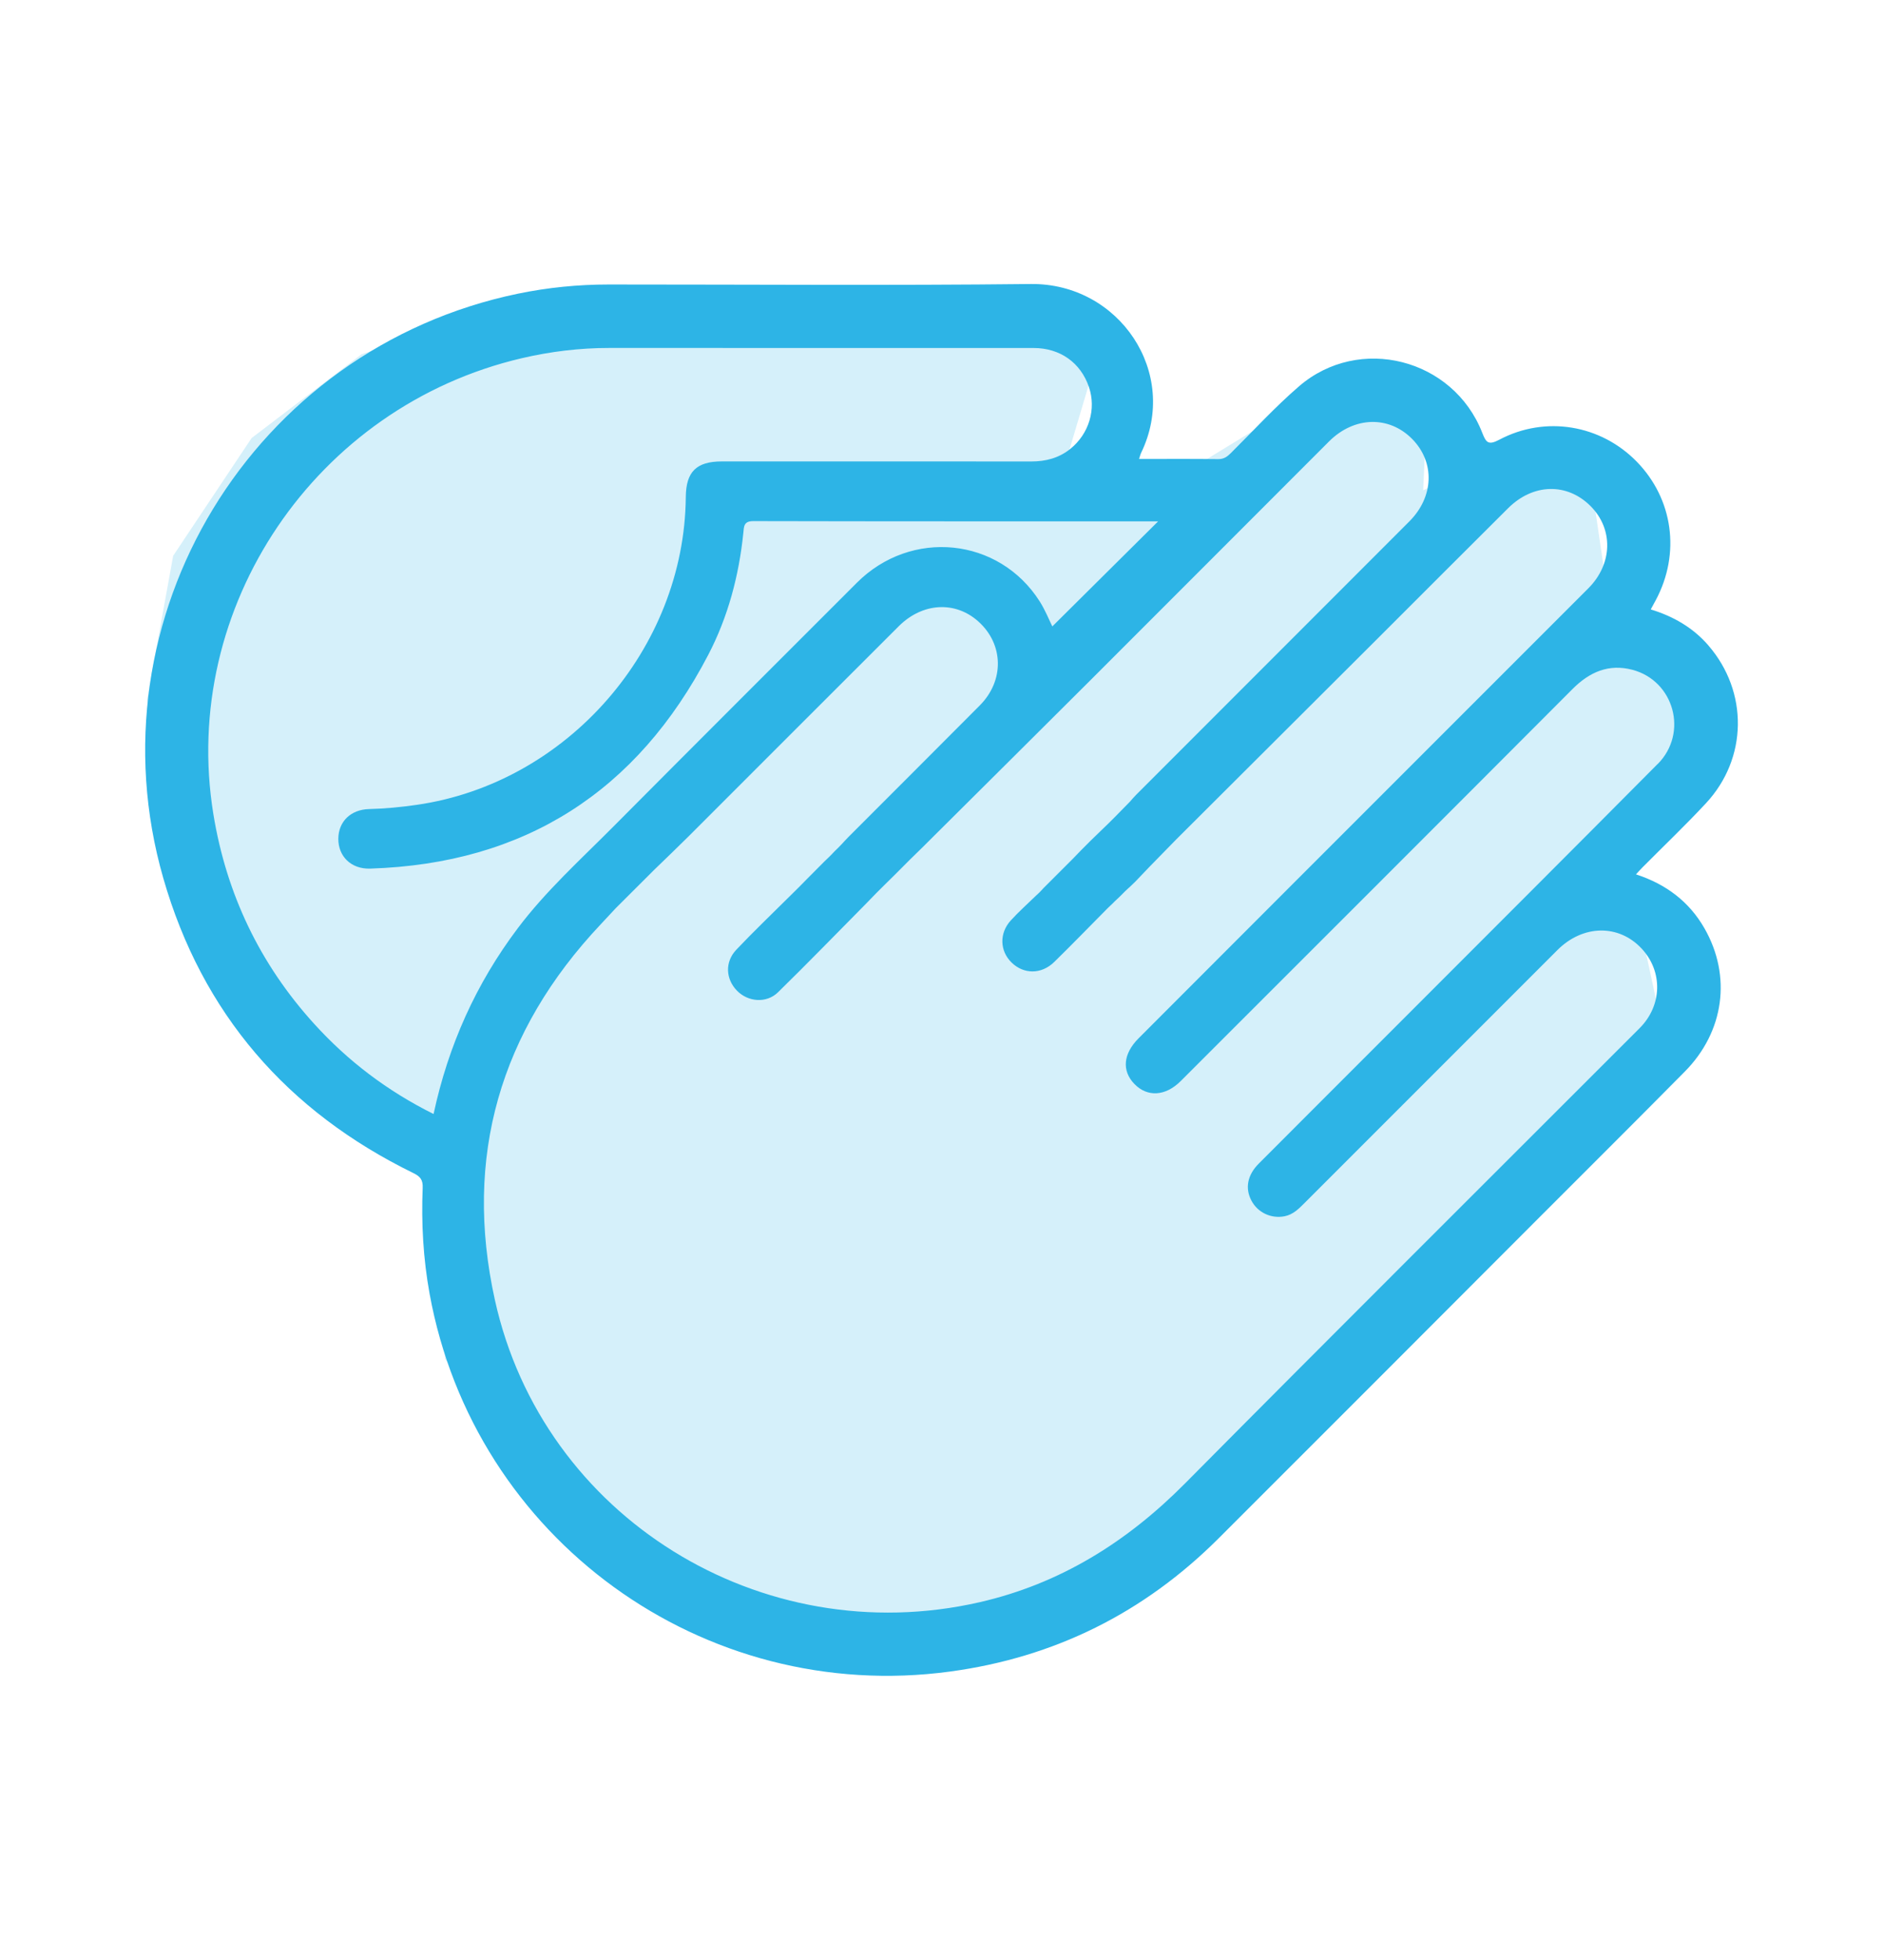 <?xml version="1.0" encoding="UTF-8"?>
<svg id="Layer_1" xmlns="http://www.w3.org/2000/svg" xmlns:xlink="http://www.w3.org/1999/xlink" viewBox="0 0 821 854.06">
  <defs>
    <style>
      .cls-1 {
        fill: none;
      }

      .cls-2 {
        stroke: #2db4e6;
        stroke-miterlimit: 10;
        stroke-width: 42.09px;
      }

      .cls-2, .cls-3 {
        fill: #2db4e6;
      }

      .cls-3 {
        opacity: .2;
      }

      .cls-4 {
        clip-path: url(#clippath);
      }
    </style>
    <clipPath id="clippath">
      <path class="cls-1" d="M722.78,332.91c-37.36,37.63-74.9,75.09-112.38,112.6-20.51,20.53-41.07,41.02-61.56,61.58-5,5.01-6.05,10.75-3.23,16.1,2.77,5.27,8.59,7.99,14.45,6.86,3.76-.73,6.24-3.3,8.78-5.83,36.73-36.73,73.45-73.48,110.21-110.19,11.12-11.1,26.69-11.34,36.67-.69,9.39,10.02,9.04,24.86-.84,34.74-66.09,66.1-132.36,132.01-198.17,198.37-25.32,25.53-54.48,43.77-89.66,51.81-95.18,21.72-190.38-37.09-211.28-131.76-13.74-62.23,2.22-117.11,46.09-163.62,2.2-2.33,4.37-4.7,6.56-7.04l16.88-16.84c5-4.85,10.05-9.65,14.98-14.57,30.54-30.5,61.01-61.05,91.58-91.52,10.37-10.34,24.64-11.09,34.7-2.08,11.08,9.93,11.41,25.76.64,36.59-19.07,19.16-38.21,38.25-57.32,57.38-1.01,1.01-1.96,2.09-2.93,3.13-1.03,1.11-1.96,1.99-3.16,3.16-.85.92-1.58,1.69-2.51,2.58-.71.71-.95.95-1.79,1.71-2.53,2.54-5.05,5.08-7.58,7.62-2.68,2.76-4.49,4.56-7.43,7.44-7.85,7.81-15.87,15.44-23.47,23.48-5.04,5.33-4.62,12.77.33,17.83,4.81,4.93,12.85,5.6,17.87.69,13.01-12.73,25.69-25.79,38.49-38.72,6.13-6.46,10.9-10.84,16.08-16.13,4.06-4.14,7.32-7.13,11.99-11.86,23.34-23.21,46.72-46.39,70.01-69.64,34.59-34.54,69.11-69.16,103.68-103.71,10.96-10.95,26.17-11.34,36.29-1.04,9.97,10.15,9.46,25.15-1.26,35.88-39.71,39.73-79.44,79.45-119.15,119.18-.24.24-2.51,2.68-2.69,2.98-5.57,5.66-7.7,7.95-13,12.99-1.43,1.38-2.86,2.77-4.28,4.15-3.61,3.57-4.61,4.64-7.54,7.67-4.28,4.27-8.56,8.55-12.84,12.83-1.69,1.85-1.81,1.97-3.28,3.3-3.69,3.6-7.56,7.02-11.02,10.83-5.06,5.56-4.78,13.25.31,18.27,5.3,5.23,13.04,5.3,18.65-.19,7.89-7.72,15.58-15.66,23.36-23.5.87-.78,1.38-1.35,2.25-2.14.93-1,2.15-2.02,3.11-2.99,1.12-1.16,2.99-3.02,4.19-4.03,2-1.83,2.52-2.44,4.82-4.84,5.49-5.82,9.95-10.18,15.66-16.1,29.17-29.08,58.34-58.16,87.5-87.24,19.02-18.98,37.99-38.02,57.05-56.95,10.88-10.8,25.65-11.11,35.86-.93,10.06,10.03,9.72,25.24-.94,35.9-42.68,42.7-85.4,85.37-128.09,128.05-22.67,22.66-45.32,45.35-67.98,68.03-6.73,6.74-7.41,14.11-1.87,19.87,5.65,5.86,13.56,5.44,20.24-1.24,56.96-56.91,113.93-113.8,170.79-170.81,7.43-7.45,15.8-11.13,26.13-8.41,18.24,4.8,24.45,27.57,11.06,41.05M504.97,227.19c-15.28,15.17-30.87,30.64-46.15,45.8-1.35-2.7-3.05-7.03-5.5-10.89-17.77-27.96-56.06-31.81-79.74-8.12-35.45,35.46-70.97,70.87-106.32,106.42-14.25,14.33-29.3,27.91-41.54,44.17-18.12,24.07-30.21,50.84-36.68,80.92-20.24-10.08-37.33-23.09-52.03-39.26-23.72-26.1-38.31-56.68-43.98-91.42-14.71-90.18,44.58-177.7,134.45-198.7,12.58-2.94,25.33-4.48,38.28-4.47,61.64.03,123.27,0,184.9.02,11.53,0,20.5,6.38,24.11,16.97,3.28,9.63.08,20.42-8.11,27-4.94,3.97-10.69,5.48-16.99,5.48-44.97-.04-89.94-.02-134.91-.02-11.11,0-15.65,4.47-15.75,15.49-.6,66.23-51.71,124.68-117.22,134.16-6.92,1-13.85,1.68-20.84,1.85-8.04.2-13.4,5.45-13.44,12.96-.03,7.66,5.58,13.25,13.87,12.99,67.37-2.13,116.37-33.61,147.41-93.14,8.65-16.6,13.4-34.55,15.31-53.2.27-2.59.08-5.11,4.31-5.1,59.1.14,118.21.1,176.55.1M744.9,281.31c-6.71-7.77-15.29-12.71-25.16-15.72.88-1.63,1.57-2.88,2.24-4.14,10.79-20.27,7.52-43.97-8.3-60.21-15.74-16.15-39.83-20.27-59.95-9.63-4.8,2.54-5.77,1.32-7.47-3.03-12.64-32.34-53.67-42.85-79.9-20.21-10.46,9.03-19.85,19.29-29.67,29.05-1.58,1.58-3.06,2.69-5.54,2.66-11.33-.14-22.66-.06-34.51-.06.43-1.3.57-2,.88-2.63,16.93-34.87-9.55-74.05-48.09-73.62-61.34.69-122.69.2-184.03.21-13.34,0-26.55,1.31-39.6,4.01-115.71,23.99-187.19,141.22-154.61,254.7,16.93,58.97,54,101.66,109.1,128.57,3.03,1.48,4.14,2.99,4,6.41-.63,15.48.24,30.87,3.02,46.18,19.44,106.77,119.22,179.18,226.94,164.61,45.53-6.16,84.5-25.56,116.98-57.96,46.5-46.39,92.88-92.89,139.31-139.34,21.37-21.38,42.81-42.69,64.07-64.19,17.16-17.35,20.46-41.58,8.56-62.39-6.67-11.67-16.78-19.27-29.87-23.54,1.12-1.21,1.94-2.13,2.81-3.01,9.25-9.32,18.78-18.38,27.72-28,18.18-19.56,18.5-48.53,1.07-68.71"/>
    </clipPath>
  </defs>
  <path class="cls-3" d="M194.1,141.86l136.82-5.7h116.29l30.78,20.52-15.96,53.59,45.61,1.14,61.57-37.62,35.34-4.56,17.1,19.38-1.14,25.08,43.33-21.66,30.78,23.94,5.7,38.76-19.38,17.1,44.47,13.68,7.98,41.05-52.45,58.15,33.06,13.68,9.12,42.19-207.51,213.21s-42.19,51.31-94.63,58.15c-52.45,6.84-127.7-15.96-143.66-25.08-15.96-9.12-83.23-94.63-83.23-94.63l-9.12-96.91-52.45-31.92-59.29-86.65-9.12-71.83,11.4-62.71,34.2-51.31,47.89-36.48,36.48-12.54Z"/>
  <g class="cls-4">
    <rect class="cls-2" x="-25.38" y="79.16" width="888.17" height="843.7"/>
  </g>
</svg>